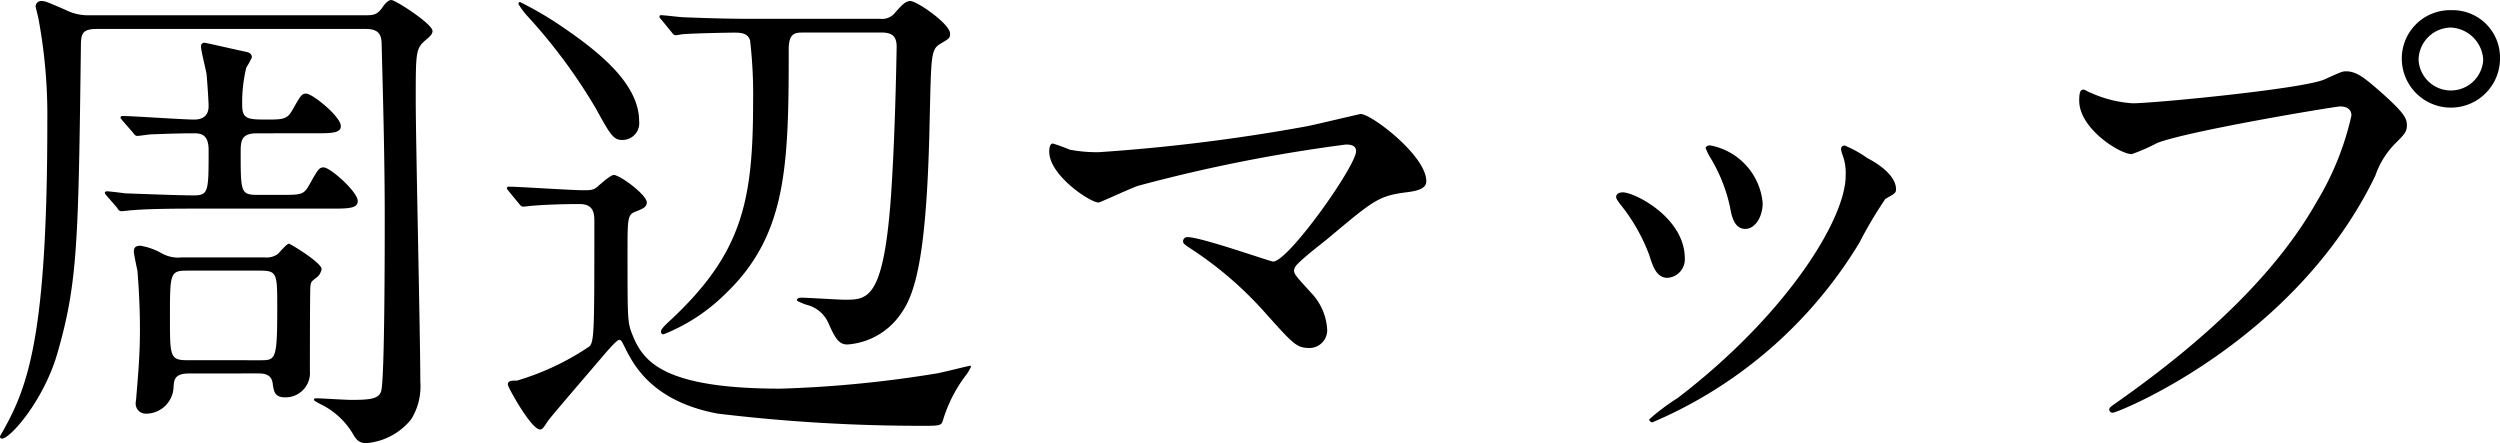 <svg xmlns="http://www.w3.org/2000/svg" width="157.214" height="27.87" viewBox="0 0 157.214 27.87"><title>アセット 19</title><path d="M22.91.96c.544,0,.8,0,1.152-.512.064-.1.319-.448.544-.448C24.862,0,27.2,1.5,27.2,1.952c0,.192-.16.32-.288.448-.768.64-.768.64-.768,3.936,0,2.528.288,14.879.288,17.663a3.909,3.909,0,0,1-.575,2.368,4.039,4.039,0,0,1-2.816,1.5c-.48,0-.64-.224-.864-.608a4.784,4.784,0,0,0-2.048-1.856c-.1-.064-.384-.192-.384-.256s.032-.1.128-.1c.32,0,1.857.1,2.208.1,1.216,0,1.728-.064,1.888-.544.225-.768.225-9.184.225-10.943,0-3.52-.1-7.3-.192-10.783,0-.608-.1-1.056-.992-1.056H6.111c-.9,0-1.023.256-1.023,1.056C4.928,15.2,4.9,17.791,3.584,22.3,2.72,25.214.64,27.582.128,27.582A.117.117,0,0,1,0,27.454c0-.032.191-.352.224-.416,1.6-2.848,2.752-6.207,2.752-19.391a33.108,33.108,0,0,0-.544-6.4c0-.064-.192-.8-.192-.832A.347.347,0,0,1,2.592.064c.256,0,.384.064,1.5.544A3.117,3.117,0,0,0,5.632.96ZM16.159,8.383c-.992,0-1.024.48-1.024,1.184,0,2.528,0,2.688,1.088,2.688h1.408c1.312,0,1.472,0,1.823-.64.544-.96.608-1.088.9-1.088.416,0,2.143,1.536,2.143,2.112,0,.48-.607.48-1.727.48H12.351c-.768,0-2.911,0-4.031.1-.1,0-.576.064-.672.064-.128,0-.192-.064-.288-.224l-.64-.736c-.128-.16-.128-.16-.128-.192,0-.064.064-.1.128-.1.159,0,.96.1,1.151.128,1.024.032,3.328.128,4.288.128s.96-.224.96-2.848c0-.992-.48-1.056-.928-1.056-1.217,0-2.5.064-2.656.064-.128,0-.768.1-.9.1s-.192-.1-.288-.224l-.641-.736c-.128-.16-.128-.16-.128-.192,0-.064.064-.1.128-.1.641,0,3.808.224,4.512.224.608,0,.9-.32.9-.832,0-.384-.1-1.728-.128-2.016-.032-.256-.352-1.472-.352-1.76a.213.213,0,0,1,.225-.224c.063,0,1.727.384,2.623.576.192.032.353.128.353.352a6.317,6.317,0,0,1-.353.64,9.364,9.364,0,0,0-.256,2.335c0,.928.353.928,1.664.928.992,0,1.184-.064,1.5-.608.512-.9.576-1.024.864-1.024.384,0,2.176,1.44,2.176,2.048,0,.448-.608.448-1.7.448ZM11.9,23.486c-.96,0-.96.416-.992.96a1.736,1.736,0,0,1-1.727,1.568.631.631,0,0,1-.641-.736c0-.064.032-.224.032-.32C8.7,23.39,8.8,22.3,8.8,20.7c0-1.568-.1-3.008-.159-3.68-.032-.16-.225-1.024-.225-1.216,0-.288.192-.352.416-.352a4.1,4.1,0,0,1,1.344.48,2.1,2.1,0,0,0,1.248.256h5.216a1.244,1.244,0,0,0,.8-.192c.1-.064.576-.672.736-.672.063,0,2.048,1.184,2.048,1.6a.882.882,0,0,1-.256.48c-.385.288-.416.32-.448.608-.032.192-.032,4.768-.032,5.311a1.534,1.534,0,0,1-1.567,1.664c-.672,0-.7-.416-.768-.832-.064-.672-.607-.672-.991-.672Zm4.447-.832c.992,0,1.088,0,1.088-3.3,0-2.112,0-2.335-1.056-2.335H11.775c-1.088,0-1.088.16-1.088,2.976,0,2.368,0,2.656,1.056,2.656Z"/><path d="M32,12.031c-.128-.16-.128-.16-.128-.192a.1.1,0,0,1,.1-.1c.672,0,3.936.224,4.7.224.447,0,.64,0,.9-.224s.832-.736,1.024-.736c.384,0,2.079,1.247,2.079,1.727,0,.32-.319.416-.7.576-.513.192-.513.416-.513,2.624,0,4.255,0,4.352.32,5.151.672,1.664,1.952,3.36,9.312,3.36a74.1,74.1,0,0,0,9.823-.96c.224-.032,1.76-.416,2.08-.48.031,0,.063,0,.063.064a2.808,2.808,0,0,1-.352.576,8.9,8.9,0,0,0-1.408,2.784c-.1.352-.224.352-1.28.352a106.988,106.988,0,0,1-12.895-.768c-4.1-.768-5.248-3.072-5.7-3.9-.319-.64-.352-.736-.48-.736-.16,0-.736.672-1.088,1.088-1.12,1.312-3.136,3.648-3.392,4-.32.48-.353.544-.512.544-.544,0-2.017-2.656-2.017-2.815,0-.256.225-.256.576-.256a16.437,16.437,0,0,0,4.544-2.143c.32-.288.32-1.056.32-7.936,0-.544-.129-1.024-.929-1.024-.832,0-2.048.032-2.88.1-.1,0-.544.064-.672.064-.1,0-.16-.064-.288-.224Zm8.191-4.416A1.052,1.052,0,0,1,39.1,8.8c-.544,0-.768-.416-1.632-1.984a34.524,34.524,0,0,0-4.288-5.791,4.773,4.773,0,0,1-.576-.768c0-.1.032-.128.1-.128A21.659,21.659,0,0,1,35.04,1.472C37.472,3.1,40.191,5.184,40.191,7.615ZM50.431,2.048c-.512,0-.832.128-.832,1.056,0,7.3-.1,11.679-4,15.391a11.561,11.561,0,0,1-3.871,2.528.151.151,0,0,1-.16-.16c0-.1,0-.192.672-.8,4.416-4.16,5.119-7.392,5.119-13.631a29.491,29.491,0,0,0-.191-3.9c-.16-.48-.608-.48-1.088-.48-.064,0-2.3.032-3.136.1-.064,0-.384.064-.448.064-.128,0-.192-.1-.288-.224L41.6,1.248c-.128-.128-.128-.16-.128-.192a.084.084,0,0,1,.1-.1c.224,0,1.216.128,1.407.128,1.568.064,2.88.1,4.384.1h8A1.03,1.03,0,0,0,56.286.8c.448-.512.672-.736.96-.736.416,0,2.5,1.44,2.5,2.048,0,.288-.064.32-.608.64-.607.352-.576.8-.672,4.64-.16,8.351-.832,11.007-1.824,12.351a4.442,4.442,0,0,1-3.359,1.92c-.576,0-.8-.48-1.216-1.408a2.023,2.023,0,0,0-1.344-1.088c-.192-.064-.608-.224-.608-.288,0-.128.16-.16.256-.16.416,0,2.336.128,2.752.128,1.408,0,2.4,0,2.88-6.143.256-3.456.353-7.967.384-9.759,0-.672-.288-.9-.96-.9Z"/><path d="M82.207,7.936c.512-.1,3.295-.768,3.359-.768.672,0,4.128,2.624,4.128,4.224,0,.448-.48.608-1.248.7-1.728.224-2.048.48-4.832,2.816-.448.384-1.5,1.152-2.08,1.76a.756.756,0,0,0-.159.32c0,.256.128.384,1.088,1.44a3.607,3.607,0,0,1,.991,2.208,1.119,1.119,0,0,1-1.088,1.248c-.832,0-1.023-.224-2.88-2.3a23.2,23.2,0,0,0-4.735-4.032c-.32-.224-.352-.256-.352-.384a.259.259,0,0,1,.288-.256c.863,0,5.184,1.536,5.375,1.536.96,0,5.216-6.016,5.216-6.943,0-.384-.384-.416-.64-.416a99.391,99.391,0,0,0-13.056,2.592c-.416.128-2.4,1.056-2.5,1.056-.513,0-3.1-1.7-3.1-3.2,0-.064,0-.512.225-.512a11.01,11.01,0,0,1,1.056.384,8.909,8.909,0,0,0,1.855.16A115.984,115.984,0,0,0,82.207,7.936Z"/><path d="M105.951,16.255a1.164,1.164,0,0,1-1.088,1.216c-.7,0-.928-.736-1.152-1.44a11.436,11.436,0,0,0-1.855-3.231c-.16-.224-.224-.32-.224-.416,0-.192.191-.288.416-.288C102.815,12.1,105.951,13.695,105.951,16.255Zm9.888-6.592a2.018,2.018,0,0,1-.064-.288A.217.217,0,0,1,116,9.151a7.12,7.12,0,0,1,1.441.8c.512.256,1.792,1.024,1.792,1.952,0,.256-.128.288-.672.608a26.085,26.085,0,0,0-1.632,2.751,28.023,28.023,0,0,1-13.023,11.3.207.207,0,0,1-.192-.192,13.659,13.659,0,0,1,1.792-1.344c6.815-5.215,10.56-11.231,10.56-13.983A3.261,3.261,0,0,0,115.839,9.663Zm-4.992,3.1c0,.928-.512,1.632-1.088,1.632-.7,0-.864-.8-.96-1.344a10.049,10.049,0,0,0-1.184-3.04,3.594,3.594,0,0,1-.353-.7c0-.1.16-.192.32-.16A4.054,4.054,0,0,1,110.847,12.767Z"/><path d="M131.456,5.824a7.54,7.54,0,0,0,2.655.672c1.311,0,10.688-.9,12.064-1.5.991-.448,1.12-.512,1.344-.512.7,0,1.216.448,2.208,1.312,1.439,1.28,1.632,1.632,1.632,2.08,0,.416-.16.576-.736,1.152a5.3,5.3,0,0,0-1.248,2.016c-5.023,10.431-16.19,14.911-16.511,14.911a.212.212,0,0,1-.224-.192c0-.128.1-.192.416-.416,5.567-3.9,10.079-8.127,12.639-12.671a18.059,18.059,0,0,0,2.176-5.407c0-.544-.544-.576-.7-.576-.319,0-9.566,1.536-11.518,2.3a11.578,11.578,0,0,1-1.6.7c-.736,0-3.3-1.6-3.3-3.36,0-.608.1-.7.288-.7C131.1,5.631,131.392,5.824,131.456,5.824ZM157.214,3.68a3.088,3.088,0,1,1-6.176,0A3.04,3.04,0,0,1,154.174.64,2.978,2.978,0,0,1,157.214,3.68Zm-5.12.1a2.035,2.035,0,0,0,4.064-.032,2.14,2.14,0,0,0-2.048-2.016A2.059,2.059,0,0,0,152.094,3.776Z"/></svg>